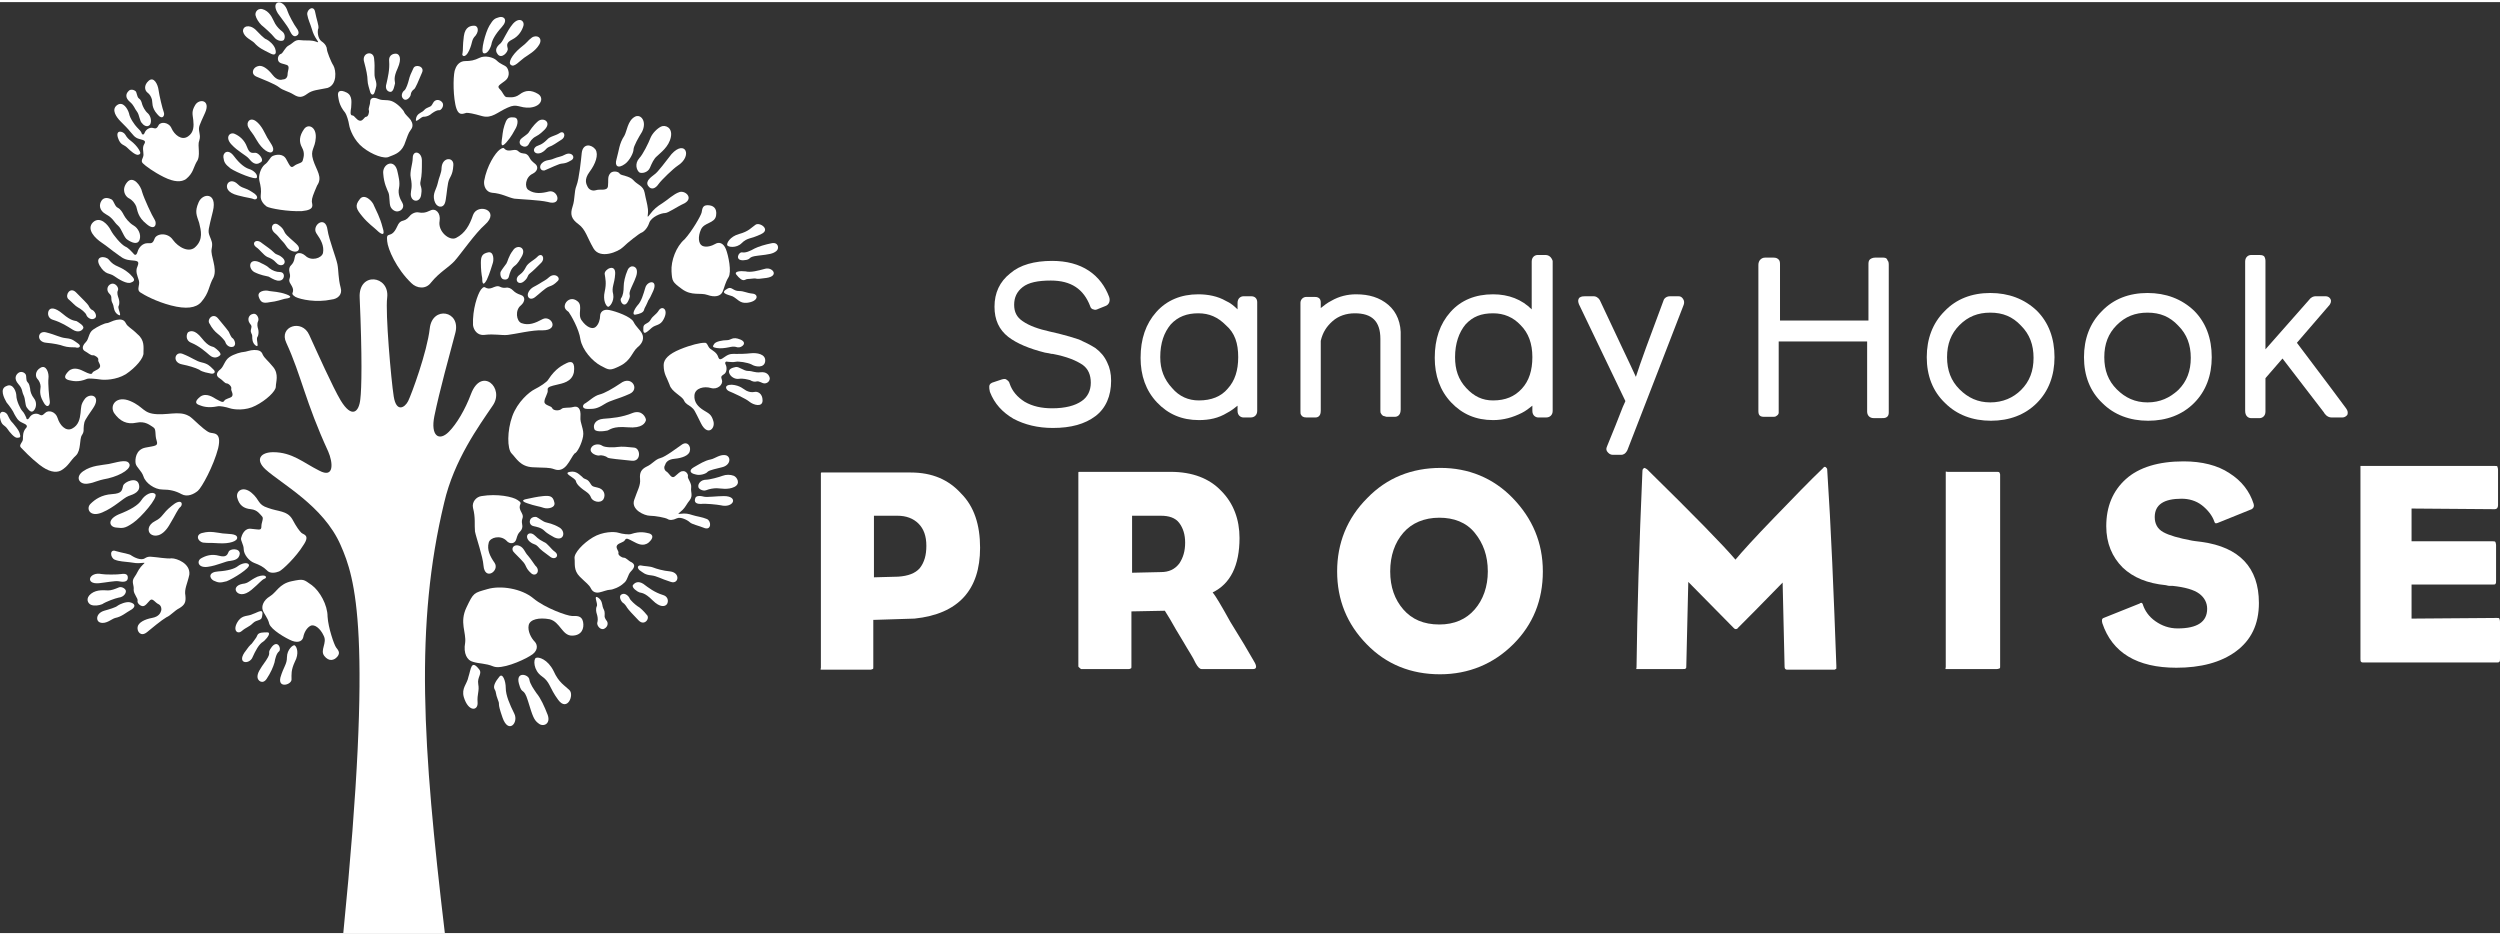 <svg xmlns="http://www.w3.org/2000/svg" viewBox="0 0 381.6 142.1" width="1612" height="603"><rect x="0" y="0" width="381.6" height="142.1" fill="#333333" stroke="none"/><title>SHP_Logo_bw</title><style>		.s0 { fill: #ffffff } 	</style><g><g><g><path fill-rule="evenodd" class="s0" d="m103.7 29c-0.9 0.3-1.8 1.2-2.6 1.7-0.8 0.5-1.3 0.9-1.9 1.7-0.6 0.8-0.2 0.1-0.3-0.8-0.1-0.9-0.3-1.4-0.5-2.5-0.2-1.1-1.1-1.2-1.7-1.9-0.6-0.7-1.9-0.7-2.1-1-0.2-0.4-1.2-0.5-1.5 0-0.4 0.5-0.2 1.1-0.3 1.9-0.1 0.8-1.2 0.4-1.8 0.6-0.6 0.2-1.1-0.1-1.3-0.5-0.2-0.4-0.6-1.1 0.3-2.3 0.9-1.2 1.4-2.6 0.9-3.4-0.6-0.8-1.9-1-2.1 0.5-0.1 1-0.4 4-0.8 5-0.4 1-0.2 2-0.6 3.2-0.4 1.2-0.2 1.9 0.9 2.7 1.1 0.8 1.3 2 2.3 3.7 1 1.7 3.8 0.5 4.5-0.2 0.7-0.7 2.5-2.1 2.8-2.2 0.3-0.1 0.9-0.6 1.2-1.5 0.3-0.9 1.8-1.5 2.4-1.5 0.5 0 1.7-0.9 3-1.5 1.4-0.8 0.1-2-0.8-1.7zm-3.8-2.7c-0.5 0.4-1.4 1-1 1.7 0.5 0.8 1.2 0.4 1.6-0.2 0.5-0.7 2.3-2.4 2.9-2.8 2.4-1.5 1.2-4.1-0.9-1.8-0.8 1-2.1 2.8-2.6 3.1zm-2.3-0.3c0.4 0.2 1.3 0 1.6-0.7 0.3-0.7 0.6-1.4 1.1-1.8 0.5-0.5 1.8-1.4 2.1-2.9 0.3-1.5-0.9-1.9-1.5-1.6-0.6 0.3-1.3 1-1.6 1.7-0.3 0.8-1.2 2.6-1.7 3.1-0.8 0.9-0.4 1.9 0 2.2zm-2.2-1.3c0.7-0.5 1.3-1.7 1.3-2.2 0-0.5 0.8-1.9 1.3-2.7 0.8-1.6-0.2-2.8-1.1-2.3-1.1 0.6-1.2 2.2-1.6 2.9-0.8 1.2-0.8 2.2-1.2 3.6-0.3 1 0.2 1.5 1.3 0.7z"></path></g></g><g><g><path fill-rule="evenodd" class="s0" d="m72.2 32.5c-0.5 1.5-1.2 2.8-2.6 3.5-1 0.5-2.8-1-2.5-2.6 0.2-1.2-0.6-2-1.4-1.6-0.8 0.4-1.3 0.4-1.8 0.3-0.5-0.1-1.1 0.2-1.4 0.6-0.9 1.1-1.3 0.2-1.9 1.6-0.9 2-1.7 0.5-1.5 2.2 0.1 1.2 1.4 4.2 3.7 6.4 0.8 0.8 2.2 1 3-0.1 1.3-1.6 2.7-2.3 3.6-3.3 0.9-1 3.2-4.3 4.6-5.5 2.5-2.2-1.1-3.4-1.8-1.5zm-4.3-1.8c0.2-0.4 0.3-2.1 0.5-3.1 0.2-1 0.7-1 0.8-2.7 0.1-1.3-1.7-1.3-1.8 0.4 0 0.8-0.4 1.4-0.6 2.4-0.2 0.9-0.8 1.5-0.5 2.6 0.3 1.1 1.3 1.2 1.6 0.4zm-5.2-1.4c0 1.3 1.5 1.4 1.6 0 0.2-1.2-0.3-1.2-0.1-2 0.2-0.9 0.2-1.7 0.2-3.1 0-1.4-1.4-1.7-1.4-0.4 0 0.9-0.5 2.1-0.3 3 0.3 1.5 0 1.9 0 2.5zm-3.4-0.2c0.2 0.5 0.1 1.6 0.3 2.1 0.2 0.5 0.8 0.9 1.3 0.7 0.4-0.1 0.9-0.6 0.5-1.3-0.3-0.5-0.7-1.3-0.5-2.2 0.2-0.9-0.1-1.9-0.2-2.4-0.4-2.3-2.4-1.3-2.2 0.2 0.1 1.5 0.6 2.4 0.8 2.9zm-2.2 2c-0.2-0.7-1.5-2-2.2-1-0.8 1-0.5 1.5 0.4 2.6 0.9 1.1 1.8 1.7 2.2 2.1 0.6 0.6 1.4 1.1 0.9-0.4-0.4-1.6-1-2.6-1.3-3.3z"></path></g></g><g><g><path fill-rule="evenodd" class="s0" d="m89 66.3c0.2-1.1-0.5-2-0.4-3 0.1-1.3-0.4-1.7-1.1-1.5-0.7 0.2-1.5 0-1.8 0.3-0.3 0.3-1.2 0.3-1.4-0.1-0.1-0.4-1.2-0.4-1.2-1 0-0.6 0.6-1.3 0.5-1.8-0.1-0.5 0.6-0.6 1.4-0.8 0.8-0.2 2.3-0.4 2.6-1.9 0.2-1.5-0.3-1.8-1.1-1.4-0.6 0.3-1.7 0.8-2.8 2.5-0.2 0.4-1.3 1.1-2.1 1.5-0.8 0.4-2.6 1.9-3.4 4.1-0.8 2.2-0.8 5-0.1 5.7 0.7 0.7 1.3 2 3.2 2.1 1.9 0.1 2.5 0 3.3 0.3 0.8 0.3 1.4 0 1.9-0.6 0.5-0.6 0.9-1.5 1.2-1.8 0.4-0.1 1.1-1.5 1.3-2.6zm2.2 7.8c-0.9-0.2-0.8-0.2-1.2-0.8-0.4-0.6-0.8-0.4-1.1-0.8-0.4-0.3-0.9-1-1.9-0.8-1.2 0.2 0.8 0.9 0.9 1.4 0.1 0.5 0.7 1 1.1 1.3 0.4 0.3 1 0.6 1.2 1.2 0.2 0.6 1.4 1 1.9 0.3 0.4-0.7 0.1-1.6-0.9-1.8zm5.6-6.1c-0.9-0.1-1.9-0.2-2.5-0.1-0.6 0.1-2 0.1-2.4-0.2-0.4-0.3-1.4-0.3-1.7 0.4-0.3 0.8 1 1.2 1.3 1.1 0.3-0.1 1 0.1 1.2 0.3 0.2 0.2 2 0.3 3.7 0.5 1.5 0.2 1.4-1.9 0.4-2zm-0.2-5.3c-1.7 0.7-3.2 0.8-4.5 0.9-1.2 0.1-1.6 0.9-1.4 1.5 0.1 0.6 1.5 0.4 2 0.3 0.4-0.1 0.8-0.7 3.1-0.5 2.3 0.2 2.7-0.7 2.8-1.1 0-0.4-0.6-1.6-2-1.1zm-6.9-0.6c0.9 0 1.4 0 2.5-0.7 1.1-0.7 1.9-0.7 3.9-1.6 1.6-0.7 0.3-2.9-1.4-1.6-1.2 0.8-2.4 1.5-3.2 1.7-0.8 0.2-1.6 1-2.1 1.3-0.5 0.2-0.7 0.9 0.3 0.9z"></path></g></g><g><path fill-rule="evenodd" class="s0" d="m30.7 45.8c-0.8 0.9-2.3 1.1-4.6 0.5-2.3-0.6-4.1-1.6-4.7-2-0.6-0.4 0-1.1-0.2-1.8-0.2-0.7-0.6-1.4-0.2-2.2 0.3-0.8 0-0.8-1.1-0.9-1.1-0.1-1.5-0.6-2.1-1-0.6-0.4-1.4-1.1-2.3-1.7-0.9-0.6-2.4-2-1.3-3.1 1.1-1 2.3 0.4 2.7 1.2 0.4 0.8 1.6 2.2 2.2 2.5 0.5 0.2 1 0.8 1.2 1 0.2 0.3 0.5 0.5 0.7-0.2 0.2-0.7 0.8-1.3 1.5-1.3 0.6 0 0.8 0.1 1.1-0.7 0.3-0.8 2-1 2.8 0.2 0.8 1.1 2.5 2.1 3.5 1 1.1-1.1 0.8-2.4 0.5-3.6-0.4-1.2-0.7-1.7-0.1-3.1 0.6-1.5 2.9-1.6 2.2 1.3-0.7 2.9-0.8 3-0.5 3.8 0.3 0.8 0.5 1 0.3 2-0.2 1 0.9 2.9 0.3 4.3-0.8 1.4-0.6 2.3-1.9 3.8z"></path><path fill-rule="evenodd" class="s0" d="m20.8 31.2c-0.2-0.5-0.6-1-1.2-1.3-0.5-0.3-1.1-1.3-0.2-2.4 0.9-1.1 2.1 0.5 2.3 1.5 0.3 1 1.5 3.6 1.9 4.2 0.4 0.6 0.1 1.8-1.2 0.7-1.4-1.1-1.4-2.1-1.6-2.7z"></path><path fill-rule="evenodd" class="s0" d="m21.3 36.3c0.3-0.8-0.2-1.8-0.9-2.2-0.7-0.4-1.3-1.2-1.5-1.6-0.2-0.4-0.5-0.9-0.9-1.1-0.5-0.2-0.6-1.1-1-1.3-0.4-0.2-1.1-0.4-1.5 0.2-0.4 0.6-0.4 1.5 0.7 2.1 1.1 0.6 1.2 1.2 1.8 1.7 0.6 0.5 0.9 1.9 1.5 2.2 0.6 0.4 1.5 0.8 1.8 0z"></path><path fill-rule="evenodd" class="s0" d="m20.1 41.8c-0.5-0.6-1.3-1.1-2-1.4-0.7-0.3-1-0.5-1.5-1.1-0.5-0.6-2.2-0.6-1.4 0.9 0.9 1.5 1.5 1.1 2.2 1.6 0.7 0.5 2 1.3 2.6 1 0.6-0.2 0.6-0.5 0.1-1z"></path></g><g><g><path fill-rule="evenodd" class="s0" d="m32 65.7c-0.5-0.2-1.1-0.7-2.6-2.1-1.5-1.4-3.2-0.6-5.4-0.7-2.2-0.1-2-1.1-4.1-2-2.1-0.9-3.2 0.6-2.5 1.8 0.9 1.3 2 1.8 3.4 1.5 1.4-0.3 2.1 0.4 2.6 0.7 0.5 0.3 0.2 1.1 0.5 2 0.3 0.9-0.2 0.8-1.7 1.1-1.5 0.3-1.6 1.8-1.5 2.4 0.1 0.6 0.9 1.1 1.2 2 0.3 1 1.7 2 2.9 2 1.1 0 2 0.2 2.9 0.7 0.9 0.5 1.9 0 2.5-0.5 0.6-0.5 2.4-3.8 3.1-6.5 0.6-2.6-0.8-2.2-1.3-2.4zm-5.8 11.2c-1.5 1.2-1.3 1.7-2.5 2.3-1.2 0.6-1.2 1.6-0.7 2 0.5 0.4 1.7 0.5 2.8-1.3 1.1-1.8 1.3-2.5 1.8-2.9 0.4-0.5 0-1.3-1.4-0.1zm-2.5-1.8c-0.5-0.5-1.6 0.1-2.1 0.9-0.5 0.8-1.7 1.5-3.5 2.2-1.8 0.8-1.4 1.9-0.4 2 1 0.1 1.3 0.2 2.6-0.7 1.2-0.8 3.9-3.9 3.4-4.4zm-2.5-1.5c-0.3-1.2-2.2-0.4-2.4 0.2-0.2 0.7-0.1 1.2-1.7 1.3-1.6 0.1-2.6 0.8-3.3 1.5-0.7 0.7-0.1 2.1 1.8 1.3 1.9-0.8 3.2-2.2 4-2.5 0.9-0.3 1.9-0.7 1.6-1.8zm-1.5-3.2c-0.4-0.7-2-0.1-3.1 0.1-1.1 0.2-2.6 0.2-3.9 1.1-1.3 0.9-0.6 2.1 0.7 1.9 1.3-0.2 1-0.4 3.1-0.8 2.1-0.5 3.7-1.6 3.2-2.3z"></path></g></g><g><path fill-rule="evenodd" class="s0" d="m87.3 93.7c0.7 0 1.5-0.1 1.7 0.9 0.2 1-0.2 2.1-1.7 2.1-1.5 0-1.8-2.1-3.4-2.5-1.6-0.3-3 0-3.2 0.9-0.2 0.9 0.4 2 0.9 2.5 0.5 0.5 0.6 1.5-0.7 2.2-1.3 0.8-4.4 2.1-5.6 1.6-1.2-0.5-2.2-0.4-3.1-0.7-0.9-0.2-1.5-1.3-1.2-2.9 0.2-1.6-0.9-3.1 0.2-5.4 1.1-2.3 1.1-2.2 3.2-2.8 2-0.6 5.2-0.1 7 1.4 1.8 1.5 5.2 2.7 5.9 2.7z"></path><path fill-rule="evenodd" class="s0" d="m86.9 105c0.8 0.7-0.3 3.4-1.7 1.5-1.4-1.9-1.2-2.7-2.5-3.6-1.3-0.9-1.3-2.6-0.9-2.8 0.4-0.2 1.8 0.2 2.7 2 0.8 1.8 1.7 2.2 2.4 2.9z"></path><path fill-rule="evenodd" class="s0" d="m80.8 103.4c-0.1-0.8-2.1-1.3-1.6 0.6 0.5 1.9 0.7 0.4 1.4 2.7 0.7 2.3 0.9 2.9 1.6 3.4 0.7 0.6 1.9 0.1 1.4-1.3-0.5-1.3-1.1-2.6-1.7-3.3-0.4-0.6-1-1.4-1.1-2.1z"></path><path fill-rule="evenodd" class="s0" d="m78.5 108.6c0.7 1.4-0.9 3.2-1.8 0.6-0.9-2.6-0.3-1.7-0.7-2.7-0.4-1-0.2-1.1-0.5-1.6-0.3-0.5 0.2-1.3 0.7-1.9 0.5-0.7 1 0.6 1 1.7 0 1.1 0.6 2.5 1.3 3.9z"></path><path fill-rule="evenodd" class="s0" d="m73.1 101.8c0.6 0.7-0.3 1.2-0.1 2.3 0.2 1.1-0.2 1.5-0.1 2.8 0.1 1.3-1.4 1.5-2.1-0.8-0.4-1.4 0.5-2 0.7-3.1 0.4-1.2 0.4-2.7 1.6-1.2z"></path></g><g><g><g><path fill-rule="evenodd" class="s0" d="m26.2 84.9c-0.7 0.1-2.4-0.2-2.7-0.2-0.3 0-0.8-0.2-1.4 0.2-0.6 0.4-1.7-0.2-2-0.4-0.3-0.3-1.4-0.4-2.4-0.7-1-0.4-0.9 1-0.2 1.3 0.7 0.3 1.6 0.3 2.3 0.4 0.7 0.1 1.1 0.2 1.9 0.1 0.7-0.1 0.2 0.1-0.2 0.6-0.5 0.6-0.5 0.9-1 1.6-0.5 0.7 0 1.2-0.1 1.9 0 0.7 0.7 1.3 0.6 1.7-0.1 0.3 0.4 0.8 0.8 0.8 0.4 0 0.7-0.5 1.1-0.9 0.4-0.4 0.8 0.4 1.3 0.6 0.4 0.2 0.5 0.7 0.4 1-0.1 0.3-0.3 0.9-1.4 1.1-1.1 0.2-2.1 0.7-2.2 1.4-0.1 0.7 0.5 1.5 1.4 0.8 0.6-0.5 2.3-1.9 3-2.3 0.7-0.3 1.2-1 2-1.4 0.8-0.5 1-0.9 0.9-1.9-0.2-1 0.3-1.8 0.6-3.2 0.2-1.7-1.9-2.5-2.7-2.5zm-11.1 3.8c1-0.1 2.5-0.4 3-0.3 0.5 0.1 1.3 0.2 1.4-0.4 0.1-0.7-0.4-0.8-1-0.7-0.6 0.1-2.5 0.1-3 0-1.9-0.4-2.6 1.6-0.4 1.4zm3 2.2c0.9-0.1 1.2-0.8 1.1-1.1-0.1-0.3-0.7-0.7-1.2-0.4-0.5 0.2-1 0.4-1.5 0.4-0.5 0-1.7-0.2-2.6 0.5-0.9 0.7-0.5 1.5 0 1.7 0.5 0.2 1.2 0.1 1.7-0.1 0.6-0.4 2-0.9 2.5-1zm1.7 0.7c-0.6-0.1-1.5 0.3-1.8 0.5-0.3 0.3-1.4 0.6-2.1 0.8-1.3 0.4-1.3 1.6-0.6 1.8 0.9 0.3 1.8-0.6 2.3-0.7 1-0.2 1.6-0.8 2.5-1.3 0.6-0.4 0.6-0.9-0.3-1.1z"></path></g></g><g><g><path fill-rule="evenodd" class="s0" d="m78.8 82c0.2-0.7 0.3-0.9 0.6-1.2 0.3-0.3 0.4-0.7 0.3-1.1-0.2-1 0.4-0.9-0.1-1.8-0.8-1.4 0.5-1.2-0.6-1.9-0.7-0.5-3.1-1-5.5-0.6-0.8 0.1-1.5 0.9-1.3 1.8 0.4 1.5 0.2 2.6 0.3 3.6 0.2 1 1.2 3.8 1.3 5.2 0.2 2.4 2.5 0.8 1.7-0.4-0.7-1-1.2-2-0.9-3.1 0.2-0.8 1.8-1.2 2.7-0.3 0.5 0.6 1.3 0.5 1.5-0.2zm1.8 2.5c-0.5-0.5-0.6-1.2-1.3-1.5-0.7-0.3-1.3 0.2-1 0.8 0.2 0.3 1.1 1.1 1.6 1.7 0.5 0.6 0.3 0.9 1.2 1.7 0.7 0.6 1.5-0.4 0.6-1.2-0.3-0.4-0.6-0.9-1.1-1.5zm4.1-0.6c-0.6-0.4-1.1-1.3-1.7-1.5-1-0.5-1.1-0.8-1.5-1.1-0.8-0.6-1.5 0.2-0.7 1 0.7 0.6 0.8 0.3 1.3 0.8 0.4 0.5 1 0.9 1.8 1.5 0.8 0.7 1.6-0.1 0.8-0.7zm0.7-3.7c-1-0.6-1.8-0.7-2.1-0.8-0.4-0.1-1-0.6-1.4-0.8-0.4-0.1-0.9 0.1-1 0.5-0.1 0.3 0 0.8 0.6 0.9 0.4 0.1 1.1 0.2 1.6 0.7 0.5 0.5 1.2 0.8 1.5 1 1.5 0.7 1.8-0.9 0.8-1.5zm-4.9-3.7c1.1 0.4 2 0.5 2.5 0.7 0.6 0.2 1.9 0 1.6-0.9-0.2-0.9-0.7-1-1.7-0.9-1 0.1-1.8 0.3-2.3 0.4-0.6 0.1-1.3 0.3-0.1 0.7z"></path></g></g><g><g><path fill-rule="evenodd" class="s0" d="m83.8 28.9c-1.1 0.3-2.2 0.4-3.1-0.2-0.7-0.4-0.5-2 0.6-2.5 0.8-0.4 0.9-1.1 0.4-1.5-0.5-0.4-0.7-0.6-0.9-1q-0.3-0.6-0.9-0.6c-1-0.1-0.6-0.7-1.7-0.5-1.6 0.3-0.9-0.8-1.9-0.1-0.7 0.5-2 2.5-2.4 4.8-0.1 0.8 0.3 1.7 1.2 1.8 1.5 0.1 2.4 0.7 3.4 0.9 0.9 0.1 3.8 0.2 5.1 0.5 2.3 0.7 1.6-1.9 0.2-1.6zm2.4-5.6c-0.5 0.3-1 0.3-1.7 0.6-0.6 0.3-1.2 0.1-1.8 0.7-0.5 0.5-0.2 1.2 0.4 1.1 0.3-0.1 1.3-0.6 2.1-0.9 0.7-0.3 0.9 0 1.9-0.6 0.9-0.4 0.2-1.5-0.9-0.9zm-4.3-1.3c-0.8 0.5-0.3 1.4 0.7 1 0.8-0.4 0.6-0.6 1.2-0.9 0.6-0.2 1.1-0.6 1.9-1.1 0.8-0.5 0.4-1.5-0.3-1-0.6 0.4-1.5 0.5-1.9 1-0.8 0.8-1.2 0.8-1.6 1zm-1.2-0.3c0.2-0.4 0.5-0.9 1.1-1.2 0.6-0.3 1.1-0.8 1.3-1 1.2-1.2-0.2-2-1-1.3-0.8 0.7-1.2 1.4-1.4 1.7-0.2 0.3-0.9 0.7-1.2 1-0.3 0.4-0.2 0.8 0.1 1 0.3 0.2 0.8 0.3 1.1-0.2zm-3.4-0.3c0.8-0.9 1.1-1.6 1.4-2.1 0.3-0.5 0.6-1.7-0.3-1.7-0.9-0.1-1.1 0.3-1.4 1.2-0.3 0.9-0.3 1.7-0.4 2.2-0.1 0.7-0.1 1.3 0.7 0.4z"></path></g></g><g><g><path fill-rule="evenodd" class="s0" d="m96.3 86.9c0.7-0.7 0.6-1.1 0.1-1.4-0.5-0.2-0.8-0.7-1.2-0.7-0.3 0-0.9-0.4-0.8-0.7 0.1-0.3-0.5-0.8-0.2-1.2 0.3-0.4 1-0.4 1.2-0.8 0.2-0.4 0.6-0.1 1.2 0.2 0.6 0.3 1.5 0.9 2.4 0.2 0.8-0.7 0.7-1.2 0.1-1.4-0.5-0.1-1.3-0.4-2.8 0.1-0.3 0.1-1.3 0-1.9-0.2-0.6-0.2-2.4-0.2-3.9 0.7-1.5 0.9-2.9 2.4-2.8 3.2 0.1 0.8-0.2 1.8 0.8 2.8 1 1 1.4 1.2 1.7 1.8 0.3 0.6 0.8 0.7 1.3 0.6 0.5-0.1 1.2-0.4 1.6-0.4 0.4 0 1.5-0.4 2.1-1 0.6-0.4 0.6-1.3 1.1-1.8zm-4 6.4c0-0.5-0.2-0.6-0.3-1-0.1-0.4-0.1-1-0.7-1.4-0.8-0.5 0 0.9-0.2 1.3-0.2 0.4-0.1 0.9 0 1.2 0.1 0.3 0.2 0.8 0.1 1.2-0.2 0.4 0.3 1.2 0.9 1.1 0.6-0.2 0.9-0.9 0.4-1.4-0.3-0.5-0.2-0.5-0.2-1zm5-1.1c-0.3-0.2-1.1-0.9-1.2-1.2-0.1-0.3-0.7-0.9-1.2-0.6-0.6 0.3 0 1.2 0.2 1.3 0.2 0.1 0.5 0.5 0.6 0.7 0.1 0.2 1 1.2 1.8 2 0.9 0.9 1.8-0.4 1.2-0.9-0.4-0.5-1-1.1-1.4-1.3zm3.9-1.7c-1.3-0.4-2.2-1.1-3-1.7-0.8-0.5-1.3-0.2-1.6 0.2-0.2 0.4 0.7 1 1 1.1 0.3 0.1 0.8 0 2 1.2 1.2 1.2 1.9 0.9 2.1 0.7 0.3-0.2 0.5-1.2-0.5-1.5zm1.1-3.6c-1.1-0.1-2.1-0.4-2.6-0.6-0.5-0.2-1.4-0.2-1.8-0.3-0.4-0.1-0.8 0.2-0.3 0.7 0.6 0.4 0.8 0.7 1.8 0.8 0.9 0.1 1.4 0.5 3 1 1.2 0.4 1.5-1.4-0.1-1.6z"></path></g></g><g><g><path fill-rule="evenodd" class="s0" d="m21 50.7c-1-1-1.5-1.1-1.8-1.7-0.3-0.6-0.8-0.6-1.4-0.5-0.6 0.1-1.2 0.5-1.5 0.5-0.3 0-1.4 0.5-2.1 1-0.7 0.5-0.6 1.4-1.1 1.9-0.7 0.7-0.5 1.2-0.1 1.4 0.4 0.2 0.9 0.7 1.2 0.6 0.3 0 0.9 0.4 0.8 0.7-0.1 0.3 0.5 0.8 0.2 1.2-0.3 0.4-1 0.5-1.1 0.8-0.1 0.3-0.6 0.1-1.2-0.2-0.6-0.3-1.6-0.8-2.4-0.1-0.8 0.8-0.7 1.2 0 1.4 0.5 0.1 1.4 0.4 2.8-0.2 0.3-0.1 1.3 0 2 0.1 0.6 0.1 2.4 0.1 3.9-0.8 1.5-1 2.8-2.5 2.7-3.3 0-0.8 0.2-1.9-0.9-2.8zm-4-5.4c0 0.5 0.2 0.6 0.3 1 0.1 0.4 0.1 1 0.7 1.4 0.8 0.5-0.1-0.9 0.1-1.3 0.2-0.4 0.1-0.9 0-1.2-0.1-0.3-0.3-0.8-0.1-1.2 0.2-0.4-0.4-1.2-1-1-0.6 0.2-0.8 0.9-0.4 1.4 0.4 0.4 0.4 0.5 0.4 0.9zm-5.1 1.3c0.4 0.2 1.2 0.8 1.3 1.2 0.1 0.3 0.7 0.8 1.2 0.5 0.6-0.3 0-1.2-0.3-1.3-0.3-0.1-0.5-0.5-0.6-0.7-0.1-0.2-1-1.1-1.9-2-0.9-0.9-1.7 0.4-1.2 1 0.6 0.5 1.1 1.1 1.5 1.3zm-3.8 1.9c1.3 0.4 2.2 1 3 1.5 0.8 0.5 1.4 0.2 1.6-0.2 0.2-0.4-0.7-0.9-1-1.1-0.3-0.1-0.8 0-2.1-1.1-1.3-1.1-1.9-0.9-2.1-0.6-0.2 0.2-0.4 1.2 0.6 1.5zm3.8 3.6c-0.6-0.4-0.8-0.7-1.8-0.8-1-0.1-1.5-0.5-3.1-0.9-1.3-0.3-1.5 1.5 0.1 1.6 1.1 0.1 2.1 0.3 2.6 0.5 0.6 0.2 1.4 0.2 1.8 0.2 0.6 0.2 1-0.2 0.4-0.6z"></path></g></g><g><path fill-rule="evenodd" class="s0" d="m9.3 71.5c-0.8 0.4-1.9 0.2-3.3-0.9-1.4-1.1-2.4-2.2-2.8-2.6-0.4-0.4 0.3-0.8 0.3-1.3 0-0.5 0-1.1 0.4-1.6 0.4-0.4 0.2-0.6-0.5-0.9-0.7-0.3-0.9-0.8-1.2-1.3-0.2-0.5-0.7-1.2-1.2-1.8-0.4-0.7-1.1-2.1 0-2.5 1-0.5 1.5 0.9 1.5 1.5 0 0.7 0.6 2 0.9 2.3 0.3 0.3 0.5 0.8 0.6 1 0 0.2 0.2 0.5 0.5 0 0.3-0.5 0.9-0.7 1.4-0.5 0.4 0.2 0.5 0.3 1-0.2 0.5-0.5 1.6-0.2 1.9 0.8 0.3 1 1.2 2.1 2.2 1.6 1-0.5 1.2-1.5 1.3-2.4 0.1-0.9 0-1.3 0.7-2.2 0.8-0.9 2.5-0.4 1.2 1.5-1.3 1.9-1.3 1.9-1.4 2.6-0.1 0.7 0.1 0.9-0.3 1.5-0.4 0.6-0.1 2.3-0.9 3.1-0.9 0.8-1.1 1.6-2.3 2.3z"></path><path fill-rule="evenodd" class="s0" d="m6.2 58.7c0-0.4-0.2-0.9-0.5-1.2-0.3-0.3-0.4-1.2 0.5-1.7 0.9-0.5 1.3 0.9 1.2 1.6-0.1 0.8 0.1 2.9 0.2 3.5 0.1 0.6-0.4 1.3-1 0.1-0.7-1.2-0.4-1.9-0.4-2.3z"></path><path fill-rule="evenodd" class="s0" d="m5.2 62.3c0.4-0.5 0.4-1.3 0-1.8-0.4-0.5-0.6-1.1-0.6-1.5-0.1-0.4-0.1-0.7-0.4-1-0.3-0.3-0.1-0.9-0.3-1.2-0.2-0.3-0.7-0.5-1.1-0.2-0.4 0.3-0.7 0.9 0 1.7 0.7 0.8 0.5 1.1 0.8 1.7 0.3 0.6 0.2 1.5 0.5 1.9 0.3 0.4 0.7 0.9 1.1 0.4z"></path><path fill-rule="evenodd" class="s0" d="m3 65.8c-0.2-0.6-0.7-1.1-1-1.5-0.4-0.4-0.5-0.6-0.8-1.2-0.2-0.6-1.4-1-1.2 0.3 0.2 1.3 0.7 1.1 1.1 1.7 0.4 0.6 1.1 1.4 1.5 1.4 0.5 0 0.6-0.1 0.4-0.7z"></path></g><g><g><path fill-rule="evenodd" class="s0" d="m46 81c-0.3-0.3-0.7-0.8-1.4-2.1-0.8-1.3-2.1-1.1-3.7-1.7-1.6-0.5-1.2-1.2-2.5-2.3-1.3-1.1-2.4-0.3-2.2 0.7 0.3 1.2 1 1.7 2.1 1.8 1 0.1 1.4 0.8 1.7 1.1 0.3 0.3-0.1 0.9-0.1 1.5 0 0.7-0.3 0.5-1.5 0.4-1.1-0.2-1.5 1-1.6 1.4-0.1 0.4 0.4 1 0.4 1.7 0 0.8 0.8 1.8 1.6 2.1 0.8 0.3 1.4 0.6 1.9 1.1 0.5 0.6 1.4 0.4 1.9 0.2 0.5-0.2 2.6-2.2 3.7-4 1.1-1.6 0-1.6-0.3-1.9zm-6.7 6.7c-1.3 0.6-1.3 1-2.3 1.1-1 0.2-1.2 0.8-0.9 1.2 0.3 0.4 1.1 0.7 2.3-0.3 1.2-1 1.5-1.5 2-1.7 0.4-0.1 0.3-0.8-1.1-0.3zm-1.3-1.8c-0.2-0.5-1.2-0.2-1.7 0.2-0.5 0.4-1.5 0.7-3 0.8-1.5 0.1-1.4 1-0.7 1.4 0.7 0.3 0.9 0.4 2 0.1 1-0.4 3.6-2 3.4-2.5zm-1.4-1.7c0-0.9-1.5-0.8-1.7-0.3-0.2 0.5-0.4 0.9-1.5 0.6-1.1-0.3-2 0-2.7 0.4-0.7 0.4-0.5 1.5 1 1.3 1.5-0.2 2.8-0.9 3.4-0.9 0.6-0.1 1.4-0.2 1.5-1.1zm-5.6-1.7c1 0.1 0.8 0 2.4 0.1 1.6 0.1 2.9-0.3 2.8-0.9-0.1-0.6-1.4-0.5-2.2-0.6-0.8-0.1-1.9-0.4-3-0.1-1.2 0.2-0.9 1.3 0 1.5z"></path></g></g><g><g><path fill-rule="evenodd" class="s0" d="m47.8 24.1c-0.5-1.6 0.3-1.7 0.4-3.4 0.1-1.7-1.2-2.2-1.8-1.3-0.7 1-0.8 1.9-0.3 2.8 0.5 0.9 0.2 1.6 0.1 2-0.1 0.4-0.8 0.4-1.3 0.8-0.5 0.4-0.6 0.1-1.2-1-0.5-1-1.7-0.7-2.1-0.5-0.4 0.2-0.6 0.9-1.2 1.3-0.6 0.5-1 1.7-0.8 2.5 0.2 0.8 0.3 1.4 0.2 2.2-0.1 0.8 0.5 1.4 0.9 1.7 0.5 0.3 3.3 0.8 5.4 0.7 2.1-0.2 1.5-1 1.5-1.5 0-0.5 0.2-1 0.8-2.4 0.9-1.3-0.1-2.3-0.6-3.9zm-9.3 4.9c-1.2-0.8-1.5-0.5-2.2-1.2-0.7-0.7-1.4-0.5-1.6 0-0.2 0.5 0 1.3 1.6 1.7 1.5 0.4 2.1 0.4 2.5 0.6 0.4 0.1 0.9-0.4-0.3-1.1zm0.7-2.2c0.2-0.5-0.5-1.1-1.1-1.3-0.7-0.2-1.5-0.8-2.4-2-0.9-1.2-1.7-0.5-1.6 0.2 0.1 0.7 0.2 1 1.1 1.7 0.9 0.6 3.8 1.8 4 1.4zm-0.2-3.8c-0.5 0-0.9 0.2-1.3-0.9-0.4-1.1-1.2-1.7-1.9-2-0.7-0.3-1.5 0.5-0.5 1.6 1 1.1 2.3 1.7 2.7 2.2 0.4 0.5 1 1.1 1.7 0.6 0.8-0.3-0.2-1.5-0.7-1.5zm0.2-1.9c0.8 1.4 2 2.2 2.4 1.7 0.4-0.5-0.4-1.4-0.8-2.1-0.4-0.7-0.8-1.8-1.7-2.5-0.9-0.7-1.6 0.1-1.2 0.9 0.5 0.9 0.5 0.6 1.3 2z"></path></g></g><g><path fill-rule="evenodd" class="s0" d="m51.3 98.5c0.3 0.4 0.7 0.8 0.2 1.4-0.5 0.6-1.3 0.8-2-0.1-0.7-0.9 0.5-2-0.1-3.1-0.5-1.1-1.4-1.8-2-1.5-0.6 0.3-1 1.1-1.1 1.7-0.1 0.5-0.6 1-1.7 0.6-1-0.4-3.2-1.7-3.5-2.6-0.2-0.9-0.8-1.5-1-2.1-0.2-0.6 0.1-1.5 1.1-2.1 1-0.6 1.4-1.9 3.3-2.3 1.9-0.4 1.8-0.3 3.1 0.6 1.2 0.9 2.4 3 2.4 4.8 0.1 1.7 1 4.3 1.3 4.7z"></path><path fill-rule="evenodd" class="s0" d="m44.5 103.4c0 0.8-2.1 1.4-1.7-0.3 0.5-1.7 1-2 1-3.1 0-1.2 1-2 1.2-1.8 0.3 0.2 0.7 1.2 0 2.5-0.6 1.3-0.5 1.9-0.5 2.7z"></path><path fill-rule="evenodd" class="s0" d="m42.6 99.1c0.4-0.4-0.2-1.8-1.1-0.7-0.9 1.2 0.1 0.6-0.9 2.1-1 1.4-1.3 1.9-1.3 2.5 0 0.6 0.8 1.2 1.4 0.3 0.6-0.9 1-1.8 1.2-2.5 0.1-0.6 0.3-1.4 0.7-1.7z"></path><path fill-rule="evenodd" class="s0" d="m38.5 100.1c-0.5 1-2.3 0.9-1.2-0.8 1.2-1.7 0.9-1 1.3-1.6 0.4-0.6 0.5-0.6 0.7-1.1 0.2-0.4 0.9-0.4 1.5-0.4 0.6 0 0.1 0.8-0.6 1.4-0.7 0.4-1.2 1.4-1.7 2.5z"></path><path fill-rule="evenodd" class="s0" d="m40 93.8c-0.1 0.7-0.8 0.4-1.4 1-0.6 0.6-1 0.6-1.7 1.2-0.7 0.6-1.5-0.2-0.5-1.6 0.7-0.9 1.4-0.6 2.2-1 0.9-0.3 1.7-1 1.4 0.4z"></path></g><g><g><path fill-rule="evenodd" class="s0" d="m107.9 78.9c-0.7-0.3-1.6-0.4-2.2-0.6-0.6-0.2-1.1-0.3-1.8-0.2-0.7 0.1-0.2-0.1 0.3-0.6 0.5-0.5 0.6-0.9 1.1-1.5 0.5-0.7 0.1-1.2 0.2-1.9 0.1-0.7-0.6-1.4-0.5-1.7 0.1-0.3-0.3-0.9-0.8-0.8-0.4 0-0.7 0.4-1.2 0.8-0.5 0.4-0.8-0.4-1.2-0.7-0.4-0.2-0.5-0.7-0.3-1 0.1-0.3 0.3-0.9 1.5-1 1.1-0.1 2.2-0.5 2.3-1.2 0.2-0.7-0.4-1.6-1.3-0.9-0.6 0.4-2.4 1.8-3.2 2-0.8 0.2-1.2 0.9-2.1 1.3-0.8 0.4-1.1 0.9-1 1.9 0.1 1-0.4 1.7-0.9 3.2-0.5 1.5 1.6 2.4 2.4 2.4 0.8 0 2.4 0.3 2.7 0.5 0.3 0.2 0.8 0.2 1.4-0.1 0.6-0.3 1.7 0.3 2 0.6 0.3 0.3 1.3 0.5 2.3 0.9 1 0.3 1-1.1 0.3-1.4zm2.6-3.5c-1 0-2.6 0.2-3 0.1-0.4-0.1-1.3-0.3-1.4 0.3-0.2 0.7 0.4 0.8 0.9 0.8 0.6-0.1 2.5 0.1 3 0.2 2 0.5 2.8-1.4 0.5-1.4zm1.5-3.1c-0.5-0.2-1.2-0.2-1.7 0-0.5 0.2-2 0.6-2.5 0.6-0.9 0-1.3 0.7-1.2 1.1 0 0.3 0.7 0.7 1.2 0.5 0.5-0.2 1.1-0.3 1.6-0.3 0.5 0 1.7 0.3 2.7-0.2 1-0.5 0.4-1.5-0.1-1.7zm-5.8-0.2c0.6 0.2 1.6-0.1 1.8-0.4 0.3-0.3 1.5-0.5 2.2-0.7 1.3-0.3 1.4-1.5 0.7-1.8-0.9-0.3-1.8 0.5-2.4 0.6-1 0.2-1.7 0.7-2.6 1.2-0.7 0.4-0.7 0.9 0.3 1.1z"></path></g></g><g><g><path fill-rule="evenodd" class="s0" d="m82.8 48.4c-1.1 0.6-2.1 1-3.2 0.6-0.8-0.3-1-2-0.1-2.7 0.7-0.6 0.7-1.4 0-1.6-0.6-0.2-0.9-0.4-1.2-0.7-0.3-0.3-0.7-0.5-1.1-0.4-1 0.1-0.8-0.5-1.8-0.1-1.5 0.7-1.2-0.6-2 0.4-0.5 0.7-1.3 3-1.2 5.4 0.1 0.8 0.7 1.6 1.7 1.5 1.6-0.2 2.6 0.1 3.6 0 1-0.1 3.9-0.8 5.3-0.7 2.7 0 1.3-2.4 0-1.7zm1-6.4c-0.4 0.4-0.9 0.6-1.5 1-0.6 0.4-1.2 0.5-1.6 1.2-0.4 0.7 0.1 1.3 0.7 1 0.3-0.1 1.2-1 1.9-1.5 0.7-0.5 0.9-0.2 1.8-1.1 0.6-0.5-0.4-1.4-1.3-0.6zm-4.7-0.2c-0.6 0.7 0.1 1.5 0.9 0.8 0.7-0.6 0.4-0.8 0.9-1.2 0.5-0.4 1-0.9 1.7-1.6 0.7-0.7 0.1-1.7-0.6-0.9-0.5 0.5-1.4 0.9-1.7 1.5-0.5 1-0.9 1.1-1.2 1.4zm-2.3 0.5c0.3 0.1 0.8 0.1 0.9-0.5 0.1-0.4 0.3-1.1 0.8-1.5 0.6-0.4 0.9-1.1 1.1-1.4 0.9-1.5-0.7-2-1.3-1-0.7 0.9-0.8 1.7-1 2-0.2 0.3-0.7 0.9-0.9 1.3-0.1 0.5 0.1 1 0.4 1.1zm-2.5 0.1c0.5-1.1 0.7-1.9 0.9-2.5 0.2-0.5 0.2-1.9-0.7-1.7-0.9 0.2-1.1 0.6-1.1 1.6 0 1 0.1 1.8 0.2 2.3 0 0.7 0.1 1.4 0.7 0.3z"></path></g></g><g><g><path fill-rule="evenodd" class="s0" d="m41.7 55.7c-0.9-1.1-1.3-1.3-1.6-1.9-0.2-0.6-0.7-0.7-1.3-0.7-0.6 0-1.3 0.3-1.6 0.3-0.3 0-1.5 0.3-2.2 0.8-0.7 0.5-0.8 1.3-1.3 1.8-0.8 0.6-0.7 1.1-0.2 1.4 0.5 0.3 0.8 0.8 1.1 0.8 0.3 0 0.8 0.5 0.7 0.8-0.1 0.3 0.4 0.8 0.1 1.2-0.3 0.3-1 0.3-1.2 0.7-0.2 0.3-0.6 0-1.2-0.3-0.5-0.3-1.5-1-2.4-0.4-0.9 0.7-0.8 1.1-0.2 1.3 0.5 0.2 1.3 0.5 2.8 0.2 0.3-0.1 1.3 0.1 1.9 0.3 0.6 0.2 2.4 0.4 3.9-0.4 1.6-0.8 3.1-2.2 3.1-2.9 0-0.7 0.5-1.9-0.4-3zm-3.4-5.7c-0.1 0.5 0.2 0.6 0.2 1 0 0.4 0 1 0.5 1.4 0.7 0.5 0-0.9 0.3-1.3 0.2-0.3 0.2-0.9 0.1-1.2-0.1-0.3-0.2-0.8 0-1.2 0.2-0.4-0.2-1.3-0.8-1.1-0.6 0.1-0.9 0.8-0.5 1.4 0.4 0.5 0.3 0.5 0.2 1zm-5.1 0.6c0.4 0.3 1.1 1 1.2 1.3 0.1 0.4 0.6 0.9 1.2 0.7 0.6-0.3 0.1-1.2-0.1-1.3-0.2-0.1-0.4-0.6-0.5-0.8 0-0.2-0.9-1.2-1.7-2.2-0.8-1-1.8 0.2-1.3 0.8 0.3 0.6 0.8 1.2 1.2 1.5zm-4 1.4c1.2 0.5 2.1 1.3 2.8 1.9 0.7 0.6 1.3 0.3 1.6 0 0.3-0.3-0.6-1-0.9-1.2-0.3-0.2-0.8 0-1.9-1.4-1.1-1.4-1.8-1.1-2.1-0.9-0.2 0.2-0.5 1.2 0.5 1.6zm3 4.7c0.4 0.1 0.9-0.2 0.3-0.7-0.5-0.5-0.8-0.8-1.7-1-0.9-0.2-1.4-0.7-2.9-1.3-1.2-0.5-1.7 1.3-0.1 1.6 1 0.2 2 0.5 2.6 0.8 0.5 0.4 1.4 0.5 1.8 0.6z"></path></g></g><g><path fill-rule="evenodd" class="s0" d="m101.3 55.4c0-0.9 0.8-1.7 2.5-2.4 1.7-0.7 3.1-1 3.7-1 0.5-0.1 0.5 0.6 0.9 0.9 0.4 0.3 1 0.6 1.2 1.2 0.2 0.6 0.4 0.5 1.1 0 0.7-0.5 1.2-0.4 1.7-0.4 0.5 0 1.3 0 2.2-0.1 0.9-0.1 2.3 0.1 2.2 1.2-0.1 1.1-1.5 0.9-2.1 0.5-0.6-0.3-2-0.5-2.4-0.4-0.4 0.1-1 0-1.2 0-0.2-0.1-0.6 0-0.3 0.5 0.2 0.5 0.1 1.2-0.3 1.4-0.4 0.3-0.5 0.3-0.3 0.9 0.2 0.7-0.7 1.5-1.7 1.2-1-0.3-2.4 0-2.5 1.1-0.1 1.1 0.6 1.8 1.4 2.3 0.8 0.5 1.2 0.6 1.5 1.7 0.3 1.1-0.9 2.3-1.9 0.3-1-2-1-2.1-1.5-2.5-0.5-0.4-0.8-0.4-1.1-1-0.3-0.7-1.9-1.3-2.2-2.4-0.4-1.1-0.9-1.6-0.9-3z"></path><path fill-rule="evenodd" class="s0" d="m113.9 59.3c0.4 0.2 0.8 0.3 1.3 0.2 0.4-0.1 1.2 0.2 1.2 1.3 0 1.1-1.4 0.7-2 0.2-0.6-0.5-2.6-1.4-3.1-1.6-0.5-0.2-0.9-1 0.4-1 1.3 0.1 1.8 0.7 2.2 0.9z"></path><path fill-rule="evenodd" class="s0" d="m111.3 56.6c0.2 0.6 0.9 1 1.5 0.9 0.6-0.1 1.3 0.1 1.7 0.2 0.3 0.2 0.7 0.3 1 0.2 0.4-0.1 0.8 0.3 1.2 0.3 0.4 0 0.8-0.3 0.8-0.8-0.1-0.5-0.5-1-1.4-0.9-0.9 0.1-1.2-0.2-1.9-0.2-0.7 0-1.4-0.7-1.9-0.6-0.5 0.1-1.2 0.3-1 0.9z"></path><path fill-rule="evenodd" class="s0" d="m109.4 52.8c0.6 0.1 1.3 0 1.8-0.1 0.5-0.1 0.8-0.2 1.4 0 0.6 0.1 1.6-0.7 0.4-1.2-1.2-0.5-1.4 0.1-2 0.1-0.7 0-1.8 0.2-2 0.6-0.3 0.4-0.2 0.5 0.4 0.6z"></path></g><g><g><path fill-rule="evenodd" class="s0" d="m61.7 16.8c-0.1-0.3-0.9-1.2-1.7-1.6-0.8-0.4-1.5-0.1-2.2-0.4-0.9-0.4-1.3-0.1-1.3 0.4 0 0.5-0.3 1-0.2 1.3 0.1 0.3-0.1 1-0.4 1-0.3 0-0.5 0.7-1 0.6-0.5-0.1-0.8-0.8-1.1-0.8-0.4 0-0.3-0.6-0.2-1.2 0-0.6 0.3-1.8-0.7-2.3-1-0.5-1.4-0.2-1.3 0.5 0.1 0.5 0.1 1.4 1.1 2.6 0.2 0.3 0.5 1.2 0.6 1.9 0.1 0.6 0.7 2.3 2.1 3.4 1.4 1.1 3.3 1.8 4 1.4 0.7-0.3 1.7-0.5 2.3-1.8 0.5-1.3 0.6-1.8 1-2.3 0.4-0.5 0.3-1 0-1.5-0.3-0.4-0.9-0.9-1-1.2zm5.8-1.5c-0.4-0.5-1.1-0.5-1.4 0.1-0.3 0.6-0.4 0.5-0.8 0.7-0.5 0.2-0.5 0.4-0.8 0.6-0.3 0.2-0.9 0.4-1 1.1-0.2 0.9 0.8-0.4 1.2-0.3 0.4 0 0.9-0.2 1.2-0.5 0.3-0.2 0.7-0.5 1.1-0.5 0.3 0.1 0.9-0.7 0.5-1.2zm-4.4-5.2c-0.3 0.6-0.6 1.3-0.7 1.8-0.1 0.4-0.4 1.4-0.7 1.6-0.3 0.2-0.6 0.9-0.1 1.3 0.5 0.4 1.1-0.4 1.1-0.7 0-0.3 0.3-0.7 0.5-0.8 0.2-0.1 0.7-1.3 1.2-2.5 0.5-1-1-1.4-1.3-0.7zm-3.5 3.6c0.5 0 0.6-1 0.7-1.3 0-0.4-0.3-0.8 0.4-2.3 0.7-1.6 0.2-2.1-0.1-2.2-0.3-0.1-1.3 0-1.2 1.1 0.1 1.3-0.2 2.5-0.4 3.4-0.3 0.9 0.2 1.3 0.6 1.3zm-3.5-1.8c0 0.6 0.3 1.4 0.4 1.8 0.1 0.4 0.5 0.7 0.7 0 0.2-0.7 0.4-1 0.1-1.9-0.3-0.9 0-1.5-0.2-3.2-0.1-1.3-2-0.9-1.5 0.6 0.3 1.1 0.5 2.1 0.5 2.7z"></path></g></g><g><g><path fill-rule="evenodd" class="s0" d="m50.9 9.7c-0.4-0.6-1-2.2-1-2.5 0-0.3-0.2-0.8-0.8-1.2-0.6-0.4-0.7-1.6-0.5-2 0.1-0.4-0.3-1.4-0.5-2.5-0.2-1.1-1.3-0.4-1.2 0.4 0.1 0.7 0.5 1.5 0.7 2.2 0.2 0.7 0.4 1.1 0.8 1.7 0.4 0.6 0 0.2-0.7 0.1-0.7-0.1-1.1 0-1.9-0.1-0.8-0.1-1.1 0.5-1.7 0.8-0.6 0.3-0.9 1.2-1.2 1.3-0.4 0.1-0.6 0.7-0.4 1.1 0.2 0.4 0.8 0.4 1.3 0.6 0.5 0.2 0.1 0.9 0.1 1.4 0 0.5-0.3 0.8-0.7 0.8-0.3 0.1-0.9 0.2-1.6-0.7-0.7-0.9-1.6-1.6-2.3-1.3-0.7 0.2-1.1 1.2-0.1 1.6 0.7 0.3 2.8 1.1 3.4 1.6 0.6 0.5 1.4 0.6 2.2 1.1 0.8 0.5 1.3 0.5 2.1-0.1 0.8-0.6 1.7-0.6 3.1-0.9 1.5-0.5 1.3-2.7 0.9-3.4zm-6.8-5.6c0.2 0.4 0.5 1.2 1 1.1 0.7-0.2 0.5-0.8 0.2-1.2-0.4-0.5-1.3-2.2-1.4-2.6-0.6-2-2.7-1.7-1.5 0.3 0.5 0.7 1.5 2 1.7 2.4zm-4.2-0.6c0.5 0.4 1.6 1.4 1.9 1.8 0.5 0.7 1.3 0.7 1.5 0.5 0.2-0.2 0.3-0.9-0.2-1.3-0.4-0.3-0.8-0.7-1.1-1.2-0.3-0.5-0.6-1.6-1.6-2.1-1-0.5-1.5 0.3-1.4 0.8 0.1 0.5 0.5 1.1 0.9 1.5zm1.3 4.3c0.7 0.4 1.1 0.2 0.8-0.7-0.2-0.6-0.9-1.2-1.3-1.4-0.4-0.1-1.2-1-1.7-1.5-1-0.9-2-0.5-1.9 0.3 0.2 0.9 1.3 1.3 1.7 1.7 0.7 0.8 1.4 1.1 2.4 1.6z"></path></g></g><g><g><path fill-rule="evenodd" class="s0" d="m52 43.6c-0.4-1.5-0.3-2.6-0.5-3.6-0.2-1-1.3-3.8-1.5-5.2-0.3-2.4-2.5-0.7-1.7 0.5 0.7 1 1.2 1.9 1 3-0.2 0.8-1.8 1.3-2.7 0.4-0.7-0.6-1.5-0.5-1.6 0.2-0.1 0.7-0.3 1-0.6 1.3-0.3 0.3-0.3 0.7-0.2 1.1 0.3 1-0.4 0.9 0.2 1.8 0.9 1.4-0.4 1.2 0.7 1.9 0.8 0.4 3.2 0.9 5.5 0.4 1-0.1 1.7-0.8 1.4-1.8zm-8.8-7c0.5 0.5 0.6 1.1 1.4 1.4 0.8 0.3 1.3-0.2 0.9-0.8-0.2-0.3-1.1-1-1.7-1.6-0.6-0.6-0.3-0.9-1.3-1.6-0.8-0.6-1.5 0.5-0.5 1.3 0.4 0.3 0.7 0.8 1.2 1.3zm-4.1 0.8c0.6 0.4 1.1 1.2 1.7 1.5 1.1 0.4 1.2 0.8 1.6 1.1 0.8 0.5 1.5-0.3 0.7-1-0.7-0.6-0.8-0.3-1.3-0.8-0.5-0.5-1-0.8-1.8-1.4-0.9-0.8-1.7 0-0.9 0.6zm3.2 5.1c0.5 0.1 0.9-0.1 1-0.5 0.1-0.3 0-0.8-0.6-0.8-0.5 0-1.1-0.2-1.6-0.6-0.5-0.5-1.2-0.7-1.5-0.9-1.6-0.7-1.8 0.9-0.8 1.5 1 0.5 1.8 0.6 2.2 0.7 0.2 0.1 0.8 0.5 1.3 0.6zm1.4 2.1c-1.1-0.4-2-0.4-2.6-0.5-0.6-0.2-1.9 0-1.6 0.9 0.3 0.9 0.7 1 1.7 0.8 1-0.1 1.8-0.4 2.2-0.5 0.8-0.1 1.4-0.3 0.3-0.7z"></path></g></g><g><path fill-rule="evenodd" class="s0" d="m28.4 27c-0.7 0.5-1.8 0.5-3.4-0.3-1.6-0.8-2.8-1.7-3.2-2.1-0.4-0.4 0.1-0.8 0.1-1.3 0-0.5-0.2-1.1 0.1-1.6 0.3-0.5 0.1-0.6-0.7-0.8-0.8-0.2-1-0.7-1.4-1.1-0.3-0.4-0.9-1-1.5-1.6-0.6-0.6-1.5-1.8-0.5-2.5 0.9-0.6 1.6 0.6 1.8 1.3 0.1 0.7 0.9 1.8 1.2 2.1 0.3 0.3 0.7 0.7 0.7 0.9 0.1 0.2 0.3 0.4 0.5-0.1 0.2-0.5 0.8-0.8 1.2-0.7 0.4 0.1 0.6 0.2 0.9-0.4 0.3-0.6 1.6-0.5 2 0.5 0.4 0.9 1.5 1.9 2.5 1.2 0.9-0.6 0.9-1.6 0.8-2.5-0.1-0.9-0.3-1.3 0.3-2.3 0.6-1 2.4-0.8 1.5 1.2-0.9 2-1 2.1-0.9 2.8 0.1 0.7 0.2 0.8 0 1.5-0.3 0.7 0.3 2.3-0.4 3.2-0.5 0.9-0.5 1.7-1.6 2.6z"></path><path fill-rule="evenodd" class="s0" d="m23.2 14.9c-0.1-0.4-0.3-0.8-0.7-1.1-0.4-0.3-0.6-1.1 0.2-1.8 0.8-0.7 1.4 0.6 1.5 1.4 0.1 0.8 0.6 2.9 0.8 3.4 0.2 0.5-0.2 1.3-1 0.3-0.9-1-0.7-1.8-0.8-2.2z"></path><path fill-rule="evenodd" class="s0" d="m22.9 18.7c0.3-0.5 0.1-1.3-0.3-1.7-0.5-0.4-0.8-1.1-0.9-1.4-0.1-0.4-0.2-0.7-0.5-0.9-0.3-0.2-0.3-0.9-0.5-1.1-0.2-0.2-0.8-0.4-1.1 0-0.4 0.4-0.5 1 0.2 1.6 0.7 0.6 0.7 1 1.1 1.5 0.4 0.5 0.4 1.5 0.8 1.8 0.2 0.3 0.8 0.7 1.2 0.2z"></path><path fill-rule="evenodd" class="s0" d="m21.2 22.5c-0.3-0.5-0.8-1-1.2-1.3-0.4-0.3-0.6-0.5-0.9-1-0.3-0.5-1.5-0.8-1.1 0.5 0.4 1.2 0.9 1 1.4 1.5 0.5 0.5 1.3 1.2 1.7 1.1 0.4-0.1 0.4-0.3 0.1-0.8z"></path></g><g><g><path fill-rule="evenodd" class="s0" d="m82.1 14c-1-0.6-1.9-0.6-2.8 0.1-0.8 0.6-1.6 0.4-2 0.4-0.4-0.1-0.5-0.7-1-1.2-0.5-0.5-0.1-0.6 0.8-1.3 0.9-0.7 0.5-1.8 0.2-2.1-0.3-0.3-0.9-0.4-1.5-1-0.5-0.5-1.8-0.8-2.6-0.4-0.8 0.4-1.4 0.5-2.2 0.5-0.8 0-1.3 0.6-1.5 1.2-0.3 0.5-0.4 3.4 0 5.4 0.4 2 1.2 1.4 1.7 1.3 0.4 0 1 0.1 2.4 0.5 1.5 0.4 2.3-0.6 3.9-1.3 1.5-0.7 1.7 0.1 3.4 0 1.9-0.2 2.1-1.6 1.2-2.1zm-10.5-6.6c0.6-1.3 0.3-1.6 1-2.3 0.6-0.8 0.3-1.5-0.2-1.5-0.5 0-1.4 0.1-1.6 1.6-0.2 1.5-0.1 2.1-0.2 2.6-0.2 0.4 0.4 0.9 1-0.4zm2.2 0.4c0.5 0.2 1-0.6 1.2-1.3 0.1-0.7 0.6-1.6 1.6-2.7 1-1.1 0.3-1.7-0.4-1.5-0.7 0.2-0.9 0.3-1.5 1.3-0.6 1-1.4 4-0.9 4.2zm2.2 0.2c0.6 0.7 1.6-0.4 1.5-0.9-0.1-0.5-0.3-0.9 0.7-1.4 1-0.5 1.5-1.4 1.7-2.1 0.2-0.7-0.6-1.4-1.6-0.3-1 1.2-1.4 2.5-1.9 3-0.5 0.4-1 1-0.4 1.7zm2 1.6c0.5 0.4 1.3-0.6 2-1.1 0.7-0.5 1.7-1 2.3-2 0.6-1-0.3-1.6-1.1-1.1-0.8 0.6-0.5 0.6-1.8 1.6-1.3 1.1-1.9 2.3-1.4 2.6z"></path></g></g><g><path fill-rule="evenodd" class="s0" d="m86.8 47.3c-0.4-0.3-0.8-0.6-0.5-1.3 0.3-0.6 1.1-1 1.9-0.3 0.8 0.7-0.1 2 0.6 2.9 0.7 1 1.6 1.4 2.1 1 0.5-0.4 0.7-1.2 0.7-1.7 0-0.5 0.4-1.1 1.4-0.9 1 0.2 3.3 1 3.7 1.8 0.4 0.8 1 1.2 1.3 1.8 0.3 0.6 0.2 1.4-0.7 2.1-0.8 0.7-1 2-2.6 2.8-1.6 0.8-1.7 0.7-3 0-1.3-0.7-2.8-2.4-3.1-4-0.2-1.6-1.5-3.8-1.8-4.2z"></path><path fill-rule="evenodd" class="s0" d="m92.3 41.5c-0.1-0.7 1.7-1.7 1.6 0-0.1 1.6-0.6 2-0.3 3.1 0.2 1.1-0.6 2-0.8 1.9-0.3-0.1-0.8-1-0.5-2.3 0.3-1.3 0.1-2 0-2.7z"></path><path fill-rule="evenodd" class="s0" d="m94.8 45.2c-0.3 0.4 0.5 1.7 1.1 0.4 0.6-1.2-0.2-0.6 0.5-2.1 0.7-1.5 0.9-2 0.8-2.6-0.1-0.6-1-0.9-1.4 0-0.4 0.9-0.6 1.9-0.6 2.5 0 0.7-0.1 1.4-0.4 1.8z"></path><path fill-rule="evenodd" class="s0" d="m98.5 43.6c0.3-1.1 2-1.3 1.2 0.5-0.8 1.8-0.6 1-0.9 1.8-0.3 0.7-0.4 0.7-0.5 1.1-0.1 0.4-0.7 0.6-1.3 0.7-0.6 0.1-0.2-0.8 0.3-1.4 0.6-0.6 0.9-1.7 1.2-2.7z"></path><path fill-rule="evenodd" class="s0" d="m98.2 49.7c0-0.7 0.7-0.5 1.1-1.2 0.4-0.7 0.8-0.7 1.3-1.5 0.5-0.7 1.5-0.1 0.7 1.4-0.5 1-1.2 0.8-1.8 1.3-0.7 0.6-1.4 1.4-1.3 0z"></path></g><g><path fill-rule="evenodd" class="s0" d="m107.1 32.1c0.1-0.5 0.1-1.1 0.9-1.1 0.8 0 1.5 0.4 1.3 1.6-0.2 1.2-1.8 1-2.3 2.1-0.5 1.1-0.4 2.2 0.2 2.5 0.6 0.3 1.5 0 2-0.3 0.5-0.3 1.2-0.2 1.6 0.8 0.4 1 0.9 3.5 0.4 4.3-0.5 0.8-0.6 1.5-0.9 2.2-0.3 0.7-1.2 0.9-2.3 0.5-1.1-0.4-2.4 0.2-3.9-0.9-1.5-1.1-1.5-1.2-1.6-2.7-0.1-1.6 0.7-3.8 2-4.9 1.1-1.2 2.5-3.6 2.6-4.1z"></path><path fill-rule="evenodd" class="s0" d="m115.3 34c0.6-0.5 2.4 0.7 0.9 1.4-1.6 0.8-2.1 0.5-3 1.4-0.8 0.8-2.1 0.6-2.2 0.3-0.1-0.3 0.4-1.3 1.8-1.7 1.5-0.4 1.9-1 2.5-1.4z"></path><path fill-rule="evenodd" class="s0" d="m113.3 38.2c-0.6-0.1-1.2 1.3 0.2 1.2 1.4-0.1 0.4-0.5 2.2-0.7 1.8-0.2 2.3-0.3 2.8-0.7 0.5-0.4 0.3-1.4-0.7-1.2-1 0.2-2 0.5-2.6 0.8-0.7 0.4-1.4 0.7-1.9 0.6z"></path><path fill-rule="evenodd" class="s0" d="m116.8 40.7c1.1-0.3 2.2 1.1 0.2 1.4-2 0.3-1.3 0-2.1 0.1-0.8 0.1-0.8 0-1.2 0.2-0.4 0.2-0.9-0.3-1.3-0.8-0.4-0.5 0.6-0.6 1.4-0.5 0.8 0.2 1.9-0.1 3-0.4z"></path><path fill-rule="evenodd" class="s0" d="m111.1 43.7c0.6-0.3 0.8 0.4 1.7 0.4 0.8 0 1.1 0.3 2.1 0.4 0.9 0.1 0.9 1.2-0.9 1.4-1.1 0.1-1.4-0.6-2.2-1-0.9-0.3-2-0.5-0.7-1.2z"></path></g></g><path fill-rule="evenodd" class="s0" d="m52.4 142.1c4.6-46 1.8-54.2-0.4-59.2-2.6-6-9.1-9.4-11.5-11.6-1.6-1.5-0.7-2.6 1.2-2.6 2.9 0 4.6 1.6 7 2.8 2.4 1.3 2.1-1.3 1.4-2.9-3.5-7.6-4.1-11.6-6.4-16.6-1.2-2.5 2.4-3.7 3.5-1.2 1.1 2.4 3.6 8 4.8 10 1.7 2.8 2.8 1.8 3-0.2 0.2-1.6 0.3-6.4-0.1-15.5-0.2-4 4.6-3.4 4.2 0-0.3 2.3 0.6 12.6 1 15.1 0.4 2.5 1.7 1.7 2.2 0.7 0.5-1 2.9-7.5 3.3-11.1 0.4-3.5 4.8-2.7 3.9 0.7-0.9 3.4-2.4 8.8-3.2 12.7-0.6 3 0.7 3.9 2.2 2.4 1.2-1.2 2.5-3.4 3.4-5.8 1.6-4.2 5.2-0.9 3.3 1.8-2.1 3.1-5.9 8.3-7.4 14.8-4.5 18.7-3.3 37.1 0.1 65.7z"></path></g><g><g><path class="s0" d="m149.6 83.3c0 6.4-3.3 10.1-10 10.8l-6.3 0.2v7.2c0 0.2 0 0.3-0.1 0.3 0 0-0.2 0.1-0.3 0.1h-7.2-0.1c-0.2 0-0.2 0-0.3 0-0.1 0 0-0.2 0-0.3v-29.4q0-0.1 0-0.3c0-0.1 0.1-0.1 0.1-0.1 0.1 0 0.1 0 0.1 0 0 0 0.1 0 0.2 0h13.3c3.3 0 5.8 1.1 7.7 3.2 2 2 2.9 4.8 2.9 8.3zm-8.2-0.3c0-1.5-0.4-2.6-1.2-3.4-0.8-0.8-1.9-1.2-3.2-1.2h-3.6v9.4l3.7-0.1c1.5-0.1 2.6-0.5 3.3-1.3 0.7-0.9 1-2 1-3.4z"></path><path class="s0" d="m191.4 100.6c0.5 0.8 0.4 1.2-0.1 1.2h-7.9q-0.4 0-0.9-0.9c-0.4-0.9-1.1-1.9-1.9-3.3-0.8-1.3-1.5-2.5-2-3.4l-0.8-1.3-5.1 0.1v8.4c0 0.2 0 0.3-0.1 0.3 0 0-0.1 0.1-0.3 0.1h-7.3c-0.2-0.2-0.4-0.3-0.4-0.4v-29.3q0-0.2 0-0.3c0-0.1 0.1-0.1 0.1-0.1h0.1 0.1 13.8c3.3 0 5.9 1 7.7 2.9 1.9 1.9 2.8 4.4 2.8 7.2 0 4.2-1.4 7-4.1 8.3q0.6 0.7 2.7 4.5 2.3 3.7 3.6 6zm-10.5-18.1q0-1.8-0.9-3c-0.6-0.8-1.6-1.1-2.8-1.1h-4.4v8.7l4.4-0.1c1.2 0 2.1-0.4 2.8-1.3 0.6-0.9 0.9-1.9 0.9-3.2z"></path><path class="s0" d="m230.9 75.7c3 3.1 4.6 6.8 4.6 11.2q0 6.6-4.5 11.1c-3 3-6.8 4.6-11.2 4.6-4.4 0-8.2-1.5-11.2-4.6q-4.5-4.6-4.5-11.1c0-4.3 1.5-8.1 4.6-11.2 3-3.1 6.8-4.6 11.2-4.6 4.2 0 8 1.5 11 4.6zm-5.8 17c1.3-1.5 2-3.5 2-5.8 0-2.4-0.7-4.3-2-5.9-1.3-1.6-3.2-2.3-5.4-2.3-2.3 0-4.2 0.8-5.5 2.3-1.3 1.5-2 3.5-2 5.9 0 2.4 0.7 4.3 2 5.8 1.3 1.5 3.1 2.3 5.5 2.3 2.3 0 4.1-0.8 5.4-2.3z"></path><path class="s0" d="m280.3 101.3c0 0 0 0.1 0 0.2 0 0.1 0 0.2 0 0.2 0 0 0 0.1-0.1 0.1 0 0-0.1 0.1-0.2 0.1h-7.2c-0.2 0-0.4-0.1-0.4-0.4l-0.3-12.9c-3.3 3.4-5.6 5.7-6.8 6.9-0.1 0.2-0.3 0.2-0.4 0.2-0.1 0-0.2-0.1-0.3-0.2l-6.9-7-0.3 12.7c0 0.3 0 0.5-0.1 0.5 0 0.1-0.2 0.1-0.4 0.1h-6.7c-0.1 0-0.1 0-0.2 0-0.1 0-0.1 0-0.2 0-0.1 0 0-0.1 0-0.3 0.1-8.5 0.4-18.5 0.9-29.9 0-0.3 0.1-0.4 0.3-0.5 0.1 0 0.2 0.1 0.4 0.2q10.7 10.5 13.5 13.8c1-1.2 2.9-3.3 5.9-6.4 3-3.1 5.5-5.7 7.5-7.6 0.1-0.2 0.3-0.2 0.4-0.1 0.1 0.1 0.2 0.2 0.2 0.3 0.6 9.1 1 19 1.4 30z"></path><path class="s0" d="m305.3 101.4c0 0.2 0 0.3-0.1 0.3 0 0-0.2 0.1-0.4 0.1h-7.4-0.1q-0.2 0-0.3 0c-0.1 0 0-0.2 0-0.3v-29.4c0-0.2 0-0.3 0-0.4 0-0.1 0.1 0 0.3 0h0.1 7.4c0.2 0 0.3 0 0.4 0.1 0 0 0.1 0.2 0.1 0.3z"></path><path class="s0" d="m344.8 91.7c0 3.3-1.2 5.7-3.5 7.4-2.3 1.7-5.4 2.5-9.1 2.5-6 0-9.8-2.3-11.3-6.8-0.1-0.4-0.1-0.7 0.2-0.8l5.5-2.2c0.1-0.1 0.2-0.1 0.3-0.1 0 0 0.1 0 0.1 0.1 0 0 0.1 0.1 0.1 0.2 0.3 0.9 0.9 1.8 1.9 2.5 1 0.7 2.1 1.1 3.4 1.1q4.5 0 4.5-3c0-0.9-0.4-1.7-1.2-2.3-0.8-0.6-2.2-1-4.1-1.2-0.1 0-0.3 0-0.5 0-0.2 0-0.4-0.1-0.5-0.1q-4.2-0.4-6.6-2.7c-1.6-1.6-2.5-3.7-2.5-6.3q0-4.5 3-7.2c2-1.8 5-2.7 8.8-2.7 2.8 0 5.2 0.6 7 1.8 1.9 1.2 3.1 2.8 3.7 4.7 0.1 0.4 0 0.6-0.3 0.8l-5.2 2.1c-0.3 0.1-0.4 0.1-0.5-0.2-0.3-0.9-1-1.8-1.9-2.5-0.9-0.7-2-1-3.1-1-2.7 0-4.1 0.9-4.1 2.8 0 1 0.4 1.8 1.3 2.3 0.9 0.5 2.3 0.9 4.4 1.3 0.1 0 0.5 0.1 1.5 0.2 5.7 0.8 8.7 3.9 8.7 9.3z"></path><path class="s0" d="m381.6 100.2c0 0.3 0 0.4-0.1 0.5-0.1 0.1-0.2 0.1-0.4 0.1h-20.3c-0.2 0-0.3 0-0.4-0.1-0.1-0.1-0.1-0.2-0.1-0.5v-29-0.1q0-0.3 0-0.3c0 0 0.1 0 0.4 0h20.1c0.2 0 0.4 0 0.4 0.1 0 0.1 0.1 0.2 0.1 0.5v5.4c0 0.4-0.2 0.6-0.5 0.6l-12.7-0.1v5h12.4c0.2 0 0.3 0 0.4 0.1 0 0.1 0.1 0.2 0.1 0.5v5.4c0 0.3 0 0.4-0.1 0.5 0 0.1-0.2 0.1-0.4 0.1h-12.4v5.2l13-0.1c0.2 0 0.4 0 0.4 0.1 0 0 0.1 0.2 0.1 0.5z"></path></g><g><path class="s0" d="m167.2 52.8c-0.8-0.5-1.6-0.9-2.5-1.3-0.9-0.3-1.9-0.6-3.1-0.9-0.4-0.1-0.9-0.2-1.3-0.3-1.8-0.4-3.2-0.9-4.2-1.6-0.9-0.6-1.3-1.4-1.3-2.5 0-1.1 0.4-2 1.3-2.7 0.9-0.7 2.3-1 4.3-1 3.1 0 5 1.3 6 3.9 0.1 0.4 0.4 0.5 0.5 0.5 0.2 0.1 0.4 0.1 0.8-0.1l1-0.4c0.6-0.2 0.8-0.8 0.6-1.4-0.6-1.6-1.6-3-3.1-4-1.5-1-3.4-1.5-5.6-1.5-2.7 0-4.9 0.6-6.4 1.9q-2.4 1.9-2.4 5.1c0 2 0.7 3.5 2.1 4.6 1.3 1 3.2 1.8 5.6 2.4l0.6 0.1c0.3 0.1 0.5 0.1 0.6 0.1 2.1 0.4 3.6 1 4.6 1.7q1.2 0.9 1.2 2.7c0 1.2-0.5 2.2-1.4 2.8-1 0.7-2.5 1.1-4.5 1.1-1.6 0-3-0.3-4.2-1-1.1-0.7-1.9-1.6-2.3-2.8-0.1-0.4-0.4-0.5-0.5-0.6-0.1-0.1-0.4-0.1-0.7 0l-1.2 0.4c-0.4 0.1-0.7 0.3-0.7 0.7 0 0.2 0 0.4 0.1 0.8 0.7 1.8 1.9 3.1 3.6 4.1 1.7 0.9 3.7 1.4 6 1.4 2.8 0 4.9-0.6 6.5-1.8 1.6-1.2 2.4-3.1 2.4-5.4 0-1.1-0.2-2-0.6-2.8-0.4-0.9-1-1.6-1.8-2.2z"></path><path class="s0" d="m191 44.9h-1.2c-0.4 0-0.9 0.3-0.9 1v1c-0.5-0.5-1.1-1-1.8-1.3-1.2-0.7-2.7-1-4.2-1-2.6 0-4.8 0.9-6.4 2.7-1.6 1.8-2.4 4.1-2.4 7 0 2.7 0.8 5 2.5 6.8 1.7 1.8 3.8 2.7 6.4 2.7 1.6 0 3-0.3 4.3-1.1 0.6-0.3 1.1-0.7 1.6-1.1v0.8c0 0.7 0.5 1 0.9 1h1.1c0.6 0 1-0.4 1-1v-16.6c0-0.5-0.3-0.9-0.9-0.9zm-2 9.3c0 2-0.5 3.6-1.6 4.8-1 1.2-2.5 1.8-4.4 1.8-1.6 0-3-0.6-4.1-1.9-1.2-1.3-1.8-2.8-1.8-4.7 0-2.2 0.6-3.8 1.6-5 1.1-1.2 2.5-1.7 4.2-1.7 1.7 0 3 0.6 4.2 1.8 1.4 1.2 1.9 2.8 1.9 4.9z"></path><path class="s0" d="m211.9 46.2c-1.3-1.1-2.9-1.6-4.9-1.6-1.3 0-2.6 0.3-3.8 1-0.6 0.3-1.1 0.7-1.6 1.1v-0.8c0-0.2 0-0.6-0.4-0.8-0.2-0.1-0.4-0.1-0.6-0.1h-1.2c-0.5 0-0.9 0.4-0.9 0.9v16.5c0 0.3 0 0.5 0.1 0.6 0.1 0.2 0.3 0.4 0.8 0.4h1.4c0.1 0 0.8 0 0.8-1v-10.7c0.3-1.3 0.9-2.2 1.8-3 0.9-0.8 2.1-1.2 3.4-1.2 2.6 0 3.9 1.2 3.9 3.9v10.9c0 0.2 0 0.4 0.1 0.5 0.1 0.2 0.3 0.4 0.5 0.4 0.1 0 0.2 0.1 0.4 0.1h1.2c0.1 0 0.9 0 0.9-1.1v-11.1c0.1-2.1-0.6-3.8-1.9-4.9z"></path><path class="s0" d="m235.9 38.6h-1.2c-0.4 0-0.9 0.3-0.9 1v7.3c-1.5-1.5-3.5-2.3-5.9-2.3-2.7 0-4.9 0.9-6.5 2.7-1.6 1.8-2.4 4.1-2.4 7 0 2.7 0.8 5 2.5 6.8 1.7 1.8 3.8 2.7 6.4 2.7 1.6 0 3-0.4 4.4-1.1 0.6-0.3 1.1-0.7 1.6-1.1v0.8c0 0.7 0.5 1 0.9 1h1.2c0.6 0 1-0.4 1-1v-22.9c-0.2-0.6-0.6-0.9-1.1-0.9zm-2 15.6c0 2-0.5 3.6-1.6 4.8-1.1 1.2-2.5 1.8-4.4 1.8-1.6 0-2.9-0.6-4.1-1.9-1.2-1.3-1.7-2.8-1.7-4.7 0-2.1 0.6-3.8 1.6-5 1.1-1.2 2.4-1.7 4.2-1.7q2.5 0 4.2 1.8c1.2 1.2 1.8 2.8 1.8 4.9z"></path><path class="s0" d="m256.2 44.9h-1.3c-0.5 0-0.9 0.3-1 0.7-2.1 5.6-3.5 9.4-4.2 11.6-0.9-2-2.8-5.9-5.5-11.7-0.3-0.5-0.7-0.6-0.9-0.6h-1.4c-0.2 0-0.5 0-0.8 0.2-0.2 0.2-0.3 0.5-0.1 1 3.4 7.1 5.7 11.9 7.1 14.8-0.1 0.2-0.2 0.5-0.4 0.9-0.3 0.7-0.6 1.6-1.1 2.8-0.5 1.2-0.9 2.2-1.3 3.2-0.2 0.4-0.1 0.7 0.1 0.9 0.1 0.1 0.3 0.4 0.8 0.4h1.3c0.2 0 0.6-0.1 0.9-0.7 3.4-8.8 6.3-16.2 8.6-22.2 0.1-0.3 0.1-0.6-0.1-0.9-0.2-0.3-0.4-0.4-0.7-0.4z"></path><path class="s0" d="m287.4 39h-1.2c-0.4 0-0.7 0.2-0.8 0.3-0.2 0.2-0.2 0.5-0.2 0.8v8.5h-13.5v-8.5c0-0.3 0-0.6-0.2-0.8-0.2-0.2-0.4-0.3-0.8-0.3h-1.2c-0.2 0-0.5 0-0.8 0.3-0.2 0.2-0.3 0.5-0.3 0.8v22.2c0 0.3 0 0.6 0.2 0.8 0.2 0.2 0.5 0.2 0.8 0.2h1.2c0.2 0 0.4 0 0.5-0.1 0.2-0.1 0.4-0.3 0.4-0.5 0-0.1 0-0.2 0-0.4v-10.5h13.5v10.7c0 0.6 0.4 1 1 1h1.2c0.3 0 0.5 0 0.7-0.1 0.4-0.2 0.4-0.6 0.4-0.8v-22.4c0-0.3 0-0.6-0.2-0.8-0.1-0.4-0.5-0.4-0.7-0.4z"></path><path class="s0" d="m303.8 44.4c-2.8 0-5.2 0.9-7 2.8-1.8 1.8-2.7 4.2-2.7 7 0 2.8 0.9 5.2 2.8 7 1.8 1.8 4.2 2.7 7 2.7 2.8 0 5.2-0.9 7-2.7 1.8-1.8 2.7-4.2 2.7-7 0-2.9-0.9-5.3-2.7-7.1-1.9-1.8-4.3-2.7-7.1-2.7zm0 16.7c-1.9 0-3.4-0.7-4.7-2-1.3-1.3-1.9-2.9-1.9-4.9 0-2 0.6-3.6 1.9-4.9 1.3-1.3 2.8-1.9 4.7-1.9 1.9 0 3.4 0.6 4.7 2 1.3 1.3 1.9 2.9 1.9 4.9 0 2-0.6 3.6-1.9 4.9-1.2 1.2-2.8 1.9-4.7 1.9z"></path><path class="s0" d="m327.8 44.4c-2.8 0-5.2 0.9-7 2.8-1.8 1.8-2.7 4.2-2.7 7 0 2.8 0.9 5.2 2.8 7 1.8 1.8 4.2 2.7 7 2.7 2.8 0 5.2-0.9 7-2.7 1.8-1.8 2.7-4.2 2.7-7 0-2.9-0.9-5.3-2.7-7.1-1.9-1.8-4.3-2.7-7.1-2.7zm0 16.7c-1.9 0-3.4-0.7-4.7-2-1.3-1.3-1.9-2.9-1.9-4.9 0-2 0.6-3.6 1.9-4.9 1.3-1.3 2.8-1.9 4.7-1.9 1.9 0 3.4 0.6 4.7 2 1.3 1.3 1.9 2.9 1.9 4.9 0 2-0.6 3.6-1.9 4.9-1.3 1.2-2.8 1.9-4.7 1.9z"></path><path class="s0" d="m358.1 62c-0.8-1.1-3.2-4.3-7.5-10l5-5.8c0.1-0.2 0.2-0.3 0.2-0.6 0-0.3-0.3-0.7-0.8-0.7h-1.6c-0.2 0-0.6 0.1-0.9 0.5-3 3.4-5.2 5.9-6.7 7.6v-13.4c0-0.2 0-0.5-0.2-0.8-0.2-0.2-0.6-0.2-0.7-0.2h-1.3c-0.4 0-0.9 0.3-0.9 1v22.8c0 0.8 0.5 1.1 0.9 1.1h1.3c0.4 0 0.9-0.3 0.9-1v-5.1l2.6-3 6.3 8.2c0.1 0.2 0.5 0.8 1.2 0.8h1.6c0.5 0 0.7-0.3 0.8-0.4 0.1-0.3 0.1-0.6-0.2-1zm-1 0.7q0 0.1 0 0z"></path></g></g></svg>